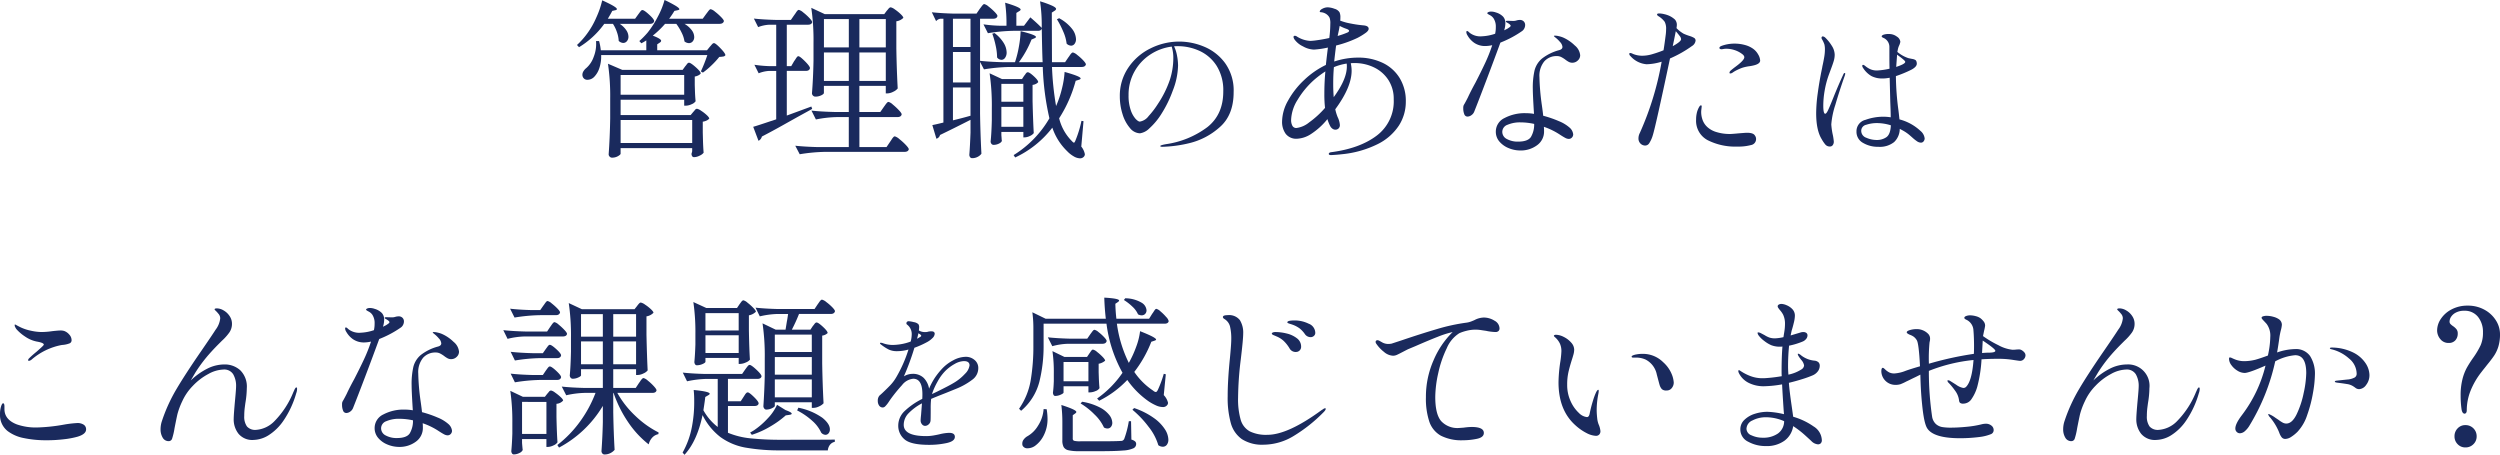 <svg xmlns="http://www.w3.org/2000/svg" width="674.73" height="122.734" viewBox="0 0 674.73 122.734">
  <path id="パス_142414" data-name="パス 142414" d="M-148.042-35.328q.184-.23.437-.575a4.707,4.707,0,0,1,.437-.529.53.53,0,0,1,.368-.184,2.906,2.906,0,0,1,1.15.667,14.7,14.7,0,0,1,1.633,1.449q.759.782.759,1.1-.184.736-1.2.736h-9.43a6.643,6.643,0,0,1,1.978,1.748,3.136,3.136,0,0,1,.644,1.794,1.72,1.72,0,0,1-.414,1.2,1.31,1.31,0,0,1-1.012.46,1.958,1.958,0,0,1-1.2-.46,7.826,7.826,0,0,0-.759-2.346,14.39,14.39,0,0,0-1.449-2.392h-3.036a24.734,24.734,0,0,1-3.312,3.174q2.254.874,2.254,1.38,0,.276-.368.506l-.69.46v1.61h13.432l.782-.966q.138-.138.483-.552t.621-.414q.414,0,1.748,1.38t1.334,1.886a.809.809,0,0,1-.552.345,9.836,9.836,0,0,1-1.1.115,22.074,22.074,0,0,1-2.07,2.254,20.643,20.643,0,0,1-2.346,1.978l-.552-.322a40.574,40.574,0,0,0,1.748-4.416h-28.658a9.9,9.9,0,0,1-.483,3.5,6.113,6.113,0,0,1-1.357,2.346,2.551,2.551,0,0,1-1.84.828,1.272,1.272,0,0,1-1.2-.644,1.457,1.457,0,0,1-.184-.736,1.789,1.789,0,0,1,.3-.943,3.329,3.329,0,0,1,.759-.851,7.13,7.13,0,0,0,2-3.036,9.346,9.346,0,0,0,.621-4.232h.828a14.894,14.894,0,0,1,.46,2.484h12.282V-28.2a12.478,12.478,0,0,1-1.334.782l-.552-.6a22.836,22.836,0,0,0,2.254-2.3,25.12,25.12,0,0,0,2.76-4.324,20.752,20.752,0,0,0,1.794-4.462,32.386,32.386,0,0,1,3.1,1.633q.9.575.9.851,0,.184-.46.276l-.874.184a23.262,23.262,0,0,1-1.426,2.116h9.062Zm-18.354.138q.138-.184.391-.529a4.61,4.61,0,0,1,.414-.506.484.484,0,0,1,.345-.161q.46,0,1.817,1.242t1.357,1.748q-.184.736-1.15.736h-8.142a6.351,6.351,0,0,1,1.771,1.725,3.208,3.208,0,0,1,.575,1.725,1.807,1.807,0,0,1-.414,1.219,1.284,1.284,0,0,1-1.012.483,1.908,1.908,0,0,1-1.2-.552,8.352,8.352,0,0,0-.483-2.369A9.732,9.732,0,0,0-173.2-32.66h-2.346a23.25,23.25,0,0,1-6.808,6.3l-.552-.6a20.281,20.281,0,0,0,2.714-3.036,21.857,21.857,0,0,0,2.507-4.393,23.7,23.7,0,0,0,1.587-4.623q3.956,1.794,3.956,2.346a.253.253,0,0,1-.184.253.985.985,0,0,1-.23.069l-.828.184q-.368.736-1.2,2.116h7.36Zm12.7,13.984a5.226,5.226,0,0,0,.437-.552q.3-.414.575-.414.46,0,1.817,1.2t1.357,1.7a1.648,1.648,0,0,1-.621.506,3.26,3.26,0,0,1-.989.322v2.3l.046,1.426q.046,1.61.184,2.944a2.309,2.309,0,0,1-1.081.805,3.823,3.823,0,0,1-1.587.391h-.414v-1.61h-17.158v4.14h18.906l.69-.828q.138-.138.437-.506a.8.8,0,0,1,.575-.368,2.9,2.9,0,0,1,1.1.529A10.514,10.514,0,0,1-147.9-8.05q.69.644.69.966a2.119,2.119,0,0,1-.69.506,3.567,3.567,0,0,1-1.058.322v2.9l.046,1.748q.046,2.024.184,3.726a2.659,2.659,0,0,1-1.058.782,3.435,3.435,0,0,1-1.518.414.564.564,0,0,1-.529-.276A1.255,1.255,0,0,1-152,2.392a5.363,5.363,0,0,0,.184-.69V.874h-19.32V2.392q0,.23-.69.644a3.161,3.161,0,0,1-1.656.414.835.835,0,0,1-.6-.276.883.883,0,0,1-.276-.644q.322-4.37.414-9.66v-5.336a60.18,60.18,0,0,0-.6-9.43l3.864,1.656h16.284Zm-.276,7.682V-18.86h-17.158v5.336Zm-17.158,6.808v6.21h19.32v-6.21Zm71.024-3.5q.138-.184.414-.575a4.708,4.708,0,0,1,.483-.6.581.581,0,0,1,.391-.207,2.856,2.856,0,0,1,1.15.713,17.08,17.08,0,0,1,1.633,1.518q.759.805.759,1.127-.138.736-1.15.736h-10.258V.6h7.314l.966-1.426q.138-.184.414-.621a3.847,3.847,0,0,1,.483-.644A.581.581,0,0,1-97.12-2.3a3.2,3.2,0,0,1,1.219.736A15.689,15.689,0,0,1-94.153.023q.8.851.8,1.173-.184.69-1.15.69h-21.39a46.611,46.611,0,0,0-6.9.644l-1.2-2.3q2.53.276,6.118.368h8.326V-7.5h-3.174a31.262,31.262,0,0,0-5.7.644l-1.2-2.392q2.53.276,6.118.368h3.956v-7.038h-6.716v1.886q0,.322-.736.667a3.64,3.64,0,0,1-1.564.345.883.883,0,0,1-.644-.276.883.883,0,0,1-.276-.644q.322-3.956.414-8.74v-4.876a60.178,60.178,0,0,0-.6-9.43l3.634,1.7h16.054l.69-.92q.138-.138.46-.529a.859.859,0,0,1,.6-.391,2.93,2.93,0,0,1,1.127.575,11.5,11.5,0,0,1,1.564,1.265q.713.69.713,1.012a3.3,3.3,0,0,1-1.886.92v7.314q.092,5.7.368,10.81a3.164,3.164,0,0,1-1.219.9,3.649,3.649,0,0,1-1.541.437h-.46v-2.024h-7.13v7.038h5.658Zm-24.2-12.374a6.437,6.437,0,0,0,.414-.6,4.488,4.488,0,0,1,.391-.552.46.46,0,0,1,.345-.184q.414,0,1.771,1.357t1.357,1.863q-.138.736-1.1.736h-5.152V-7.912l6.624-2.438.23.644-4.094,2.254L-127.5-5.221q-2.829,1.587-5.5,2.967a1.828,1.828,0,0,1-.345.69,1.472,1.472,0,0,1-.575.46l-1.426-3.772q1.012-.276,4.692-1.518.506-.138,1.518-.506V-19.964h-1.794a8.794,8.794,0,0,0-2.944.644l-1.15-2.3a32.834,32.834,0,0,0,4.048.368h1.84V-32.43h-1.84a9.639,9.639,0,0,0-3.036.644l-1.15-2.3q2.53.276,6.118.368h3.864l.92-1.334q.184-.23.437-.621a3.642,3.642,0,0,1,.437-.575.53.53,0,0,1,.368-.184,3,3,0,0,1,1.173.69,14.017,14.017,0,0,1,1.656,1.495q.759.805.759,1.127-.138.69-1.15.69h-5.7v11.178h1.2Zm14.766-3.726v-7.636h-6.716v7.636Zm9.982,0v-7.636h-7.13v7.636Zm-16.7,1.38v7.682h6.716v-7.682Zm9.568,0v7.682h7.13v-7.682Zm61.134,3.22q-.184.69-1.15.69h-8a79.06,79.06,0,0,0,1.1,10.534l.046-.092A27.225,27.225,0,0,0-52.017-15.2a24.178,24.178,0,0,0,.713-4.485q4.324,1.2,4.324,1.748,0,.23-.46.368l-.874.276a35.711,35.711,0,0,1-4.462,10.12,13.093,13.093,0,0,0,3.45,6.164q.368.414.552.414t.46-.736A29.425,29.425,0,0,0-46.75-6.486l.552.092L-46.8.46a4.58,4.58,0,0,1,.966,2.07.989.989,0,0,1-.184.552,1.356,1.356,0,0,1-1.15.552,3.541,3.541,0,0,1-1.7-.552A7.541,7.541,0,0,1-50.614,1.7a15.826,15.826,0,0,1-4-6.348A26.969,26.969,0,0,1-64.644,3.4l-.414-.644A28.325,28.325,0,0,0-55.4-7.176a71.417,71.417,0,0,1-1.794-13.846h-8.97a46.611,46.611,0,0,0-6.9.644L-74.12-22.4V-8.418q.092,5.7.368,10.81a2.868,2.868,0,0,1-.989.828,3.138,3.138,0,0,1-1.541.368.635.635,0,0,1-.529-.276,1.044,1.044,0,0,1-.207-.644q.184-2.208.322-5.98v-3.45Q-81.388-4.37-84.93-2.668A1.4,1.4,0,0,1-85.9-1.656L-87-5.336q1.15-.23,2.99-.69V-34.04h-.874a1.916,1.916,0,0,0-1.1.644l-1.15-2.392q2.53.276,6.118.368h5.934l.874-1.288q.184-.23.437-.575a4.705,4.705,0,0,1,.437-.529A.53.53,0,0,1-72.97-38a2.906,2.906,0,0,1,1.15.667,14.7,14.7,0,0,1,1.633,1.449q.759.782.759,1.1-.138.736-1.15.736H-74.12v11.362q2.484.276,5.98.368h3.45a28.412,28.412,0,0,0,1.058-4.232,28.36,28.36,0,0,0,.46-4.14q4.14,1.012,4.14,1.564,0,.184-.414.368l-.782.322a27.589,27.589,0,0,1-3.4,6.118h6.394q-.138-2.944-.23-9.108-.138.644-1.058.644H-65.1a46.611,46.611,0,0,0-6.9.644l-1.2-2.392a36.289,36.289,0,0,0,4.232.368h1.978a40.651,40.651,0,0,0-.368-6.21q4.186,1.242,4.186,1.84,0,.23-.414.46l-.736.46v3.45h2.07l1.7-2.254q1.932,1.656,3.082,2.852a45.248,45.248,0,0,0-.46-7.176,24.662,24.662,0,0,1,3.358,1.219q.966.483.966.805,0,.276-.368.506l-.782.506.046,13.386h3.542l.874-1.288a6.626,6.626,0,0,0,.391-.552,3.3,3.3,0,0,1,.437-.552.635.635,0,0,1,.414-.23,2.906,2.906,0,0,1,1.15.667,13.216,13.216,0,0,1,1.61,1.449Q-45.554-22.034-45.554-21.712Zm-4-5.06a1.781,1.781,0,0,1-1.2-.552,11.324,11.324,0,0,0-.92-3.266,23.837,23.837,0,0,0-1.7-3.312l.6-.276a10.928,10.928,0,0,1,3.45,2.829,4.792,4.792,0,0,1,1.1,2.783,2.024,2.024,0,0,1-.391,1.311A1.177,1.177,0,0,1-49.556-26.772Zm-31.878.368H-76.7V-34.04h-4.738Zm13.11,3.45a1.488,1.488,0,0,1-1.2-.644,15.283,15.283,0,0,0-.391-3.22,24.317,24.317,0,0,0-.9-3.174l.6-.184a9.717,9.717,0,0,1,2.484,2.691,5.088,5.088,0,0,1,.782,2.507,2.4,2.4,0,0,1-.414,1.472A1.194,1.194,0,0,1-68.324-22.954Zm-13.11,6.118H-76.7V-25.07h-4.738ZM-68.37-3.5v.874q.046.506.069.92a3.559,3.559,0,0,0,.069.6q-.092.414-.782.759A3.247,3.247,0,0,1-70.486,0a.7.7,0,0,1-.552-.276.975.975,0,0,1-.23-.644q.23-2.116.322-5.658V-9.89a60.179,60.179,0,0,0-.6-9.43l3.358,1.564H-62.8l.6-.92a2.8,2.8,0,0,0,.322-.414,1.884,1.884,0,0,1,.322-.391.488.488,0,0,1,.322-.115q.46,0,1.633,1.081t1.173,1.587a2.018,2.018,0,0,1-.6.46,2.3,2.3,0,0,1-.92.276v4.416q.138,5.566.322,8.6a2.553,2.553,0,0,1-1.058.782,3.39,3.39,0,0,1-1.426.368h-.322V-3.5Zm5.934-12.972H-68.37v4.83h5.934ZM-76.7-15.5h-4.738v8.878q2.668-.644,4.738-1.242Zm14.26,5.244H-68.37v5.382h5.934ZM-20.32-27.88a17.476,17.476,0,0,1,6.68,1.38,13.339,13.339,0,0,1,5.66,4.44,12.661,12.661,0,0,1,2.3,7.82Q-5.68-8-9.5-4.72A18.851,18.851,0,0,1-17.66-.46a34.069,34.069,0,0,1-7.26.98q-.56,0-.56-.2,0-.24,1.6-.52A24.327,24.327,0,0,0-12.76-4.8q4.28-3.4,4.28-9.6a12.372,12.372,0,0,0-1.82-6.98,10.823,10.823,0,0,0-4.62-4,14.078,14.078,0,0,0-5.84-1.26,8.926,8.926,0,0,0-1,.04,9.662,9.662,0,0,1,.8,2.52,14.541,14.541,0,0,1,.28,2.68,19.715,19.715,0,0,1-1.44,6.8,31.388,31.388,0,0,1-3.02,6.18,18.155,18.155,0,0,1-3.28,3.96,4.532,4.532,0,0,1-2.54,1.34,3.617,3.617,0,0,1-2.7-1.42,10.255,10.255,0,0,1-2-3.74,15.83,15.83,0,0,1-.74-4.84,13.448,13.448,0,0,1,2.28-7.7,15.272,15.272,0,0,1,6-5.22A17.374,17.374,0,0,1-20.32-27.88Zm-1.64,4.48a10.132,10.132,0,0,0-.44-3.12,13.588,13.588,0,0,0-5.78,2.14,13.015,13.015,0,0,0-4.26,4.58,12.81,12.81,0,0,0-1.6,6.4,11.855,11.855,0,0,0,.58,4,6.838,6.838,0,0,0,1.3,2.36q.72.76,1.16.76a3.707,3.707,0,0,0,2.38-1.5,23.153,23.153,0,0,0,2.54-3.34,27.7,27.7,0,0,0,3.18-6.42A19.152,19.152,0,0,0-21.96-23.4Zm49.87-.152a15.158,15.158,0,0,1,6.555,1.38A10.826,10.826,0,0,1,39.088-18.1a11.842,11.842,0,0,1,1.7,6.463,11.845,11.845,0,0,1-1.863,6.417A14.613,14.613,0,0,1,33.2-.207,27.665,27.665,0,0,1,23.494,2.53q-1.1.138-2.852.23Q20,2.76,20,2.438q0-.368.644-.46Q28.37.966,32.947-2.507a11.559,11.559,0,0,0,4.577-9.775,9.341,9.341,0,0,0-1.449-5.244,9.492,9.492,0,0,0-3.864-3.381A12,12,0,0,0,26.9-22.08a8.114,8.114,0,0,0-.966.046,9.53,9.53,0,0,1,.23,2.024q0,4.416-4.416,10.4A12.817,12.817,0,0,0,22.39-7.5a5.9,5.9,0,0,1,.6,2.116,1.215,1.215,0,0,1-.368.966,1.225,1.225,0,0,1-.828.322,1.357,1.357,0,0,1-.782-.253,1.934,1.934,0,0,1-.6-.667,10.21,10.21,0,0,1-.782-1.932,18.992,18.992,0,0,1-4.508,4.071,7.468,7.468,0,0,1-3.68,1.219A3.584,3.584,0,0,1,8.383-2.967a5.463,5.463,0,0,1-.989-3.381A11.783,11.783,0,0,1,9-11.937a22.366,22.366,0,0,1,4.324-5.543,22.867,22.867,0,0,1,5.888-4.094q.322-2.944.552-4.692A23.438,23.438,0,0,1,16-25.714a6.393,6.393,0,0,1-2.967-.874A5.966,5.966,0,0,1,10.8-28.382a1.738,1.738,0,0,1-.322-.69.325.325,0,0,1,.368-.368.888.888,0,0,1,.46.138A7.424,7.424,0,0,0,15.03-28.06a18.537,18.537,0,0,0,1.955-.207q1.495-.207,3.151-.575a31.383,31.383,0,0,0,.276-3.818,4.377,4.377,0,0,0-.184-1.61,2.565,2.565,0,0,0-.874-1.012,2.852,2.852,0,0,0-1.058-.46,4.576,4.576,0,0,0-.483-.069q-.253-.023-.253-.115,0-.46.736-.828a3.1,3.1,0,0,1,1.38-.368,5.627,5.627,0,0,1,1.863.391,2.318,2.318,0,0,1,1.357.943,3.3,3.3,0,0,1,.23,1.472,5.063,5.063,0,0,1-.046.782,14.919,14.919,0,0,0,2.829.782,31.875,31.875,0,0,0,3.519.506q1.334.138,1.334.92,0,.46-.69,1.012a16.836,16.836,0,0,1-2.3,1.426,30.072,30.072,0,0,1-5.8,2.07q-.368,2.852-.506,4.324A20.243,20.243,0,0,1,27.91-23.552Zm-5.52-5.842a22.026,22.026,0,0,0,2.622-.92.929.929,0,0,0,.3-.184.379.379,0,0,0,.161-.276q0-.322-.874-.6a11.618,11.618,0,0,1-1.656-.736L22.758-31.1Zm2.484,8.234a4.545,4.545,0,0,0-.046-.782,14.779,14.779,0,0,0-3.45.966q-.184,2.07-.184,4.6,0,1.84.138,3.5l.552-.782Q24.874-17.986,24.874-21.16ZM11.258-4.554a6.746,6.746,0,0,0,3.45-1.518,24.866,24.866,0,0,0,4.278-3.91,31.709,31.709,0,0,1-.184-3.726q0-3.174.276-6.118a28.4,28.4,0,0,0-2.9,2.162A22.889,22.889,0,0,0,11.6-12.19,10.874,10.874,0,0,0,9.832-6.762a3.218,3.218,0,0,0,.345,1.61A1.16,1.16,0,0,0,11.258-4.554ZM72.116-30.682a27.826,27.826,0,0,1-5.8,3.082q-1.7,4.646-3.749,10.051T59.236-8.924a2.088,2.088,0,0,1-.759.92,1.815,1.815,0,0,1-1.035.368.917.917,0,0,1-.874-.644,4.1,4.1,0,0,1-.276-1.61,2.279,2.279,0,0,1,.069-.69,3.53,3.53,0,0,1,.3-.552q.506-.92.874-1.656.828-1.794,2.024-3.956,1.61-3.128,2.691-5.451a42.389,42.389,0,0,0,1.863-4.715,8.548,8.548,0,0,1-1.748.23,5.177,5.177,0,0,1-3.128-.874,6.031,6.031,0,0,1-1.794-1.978,1.755,1.755,0,0,1-.322-.92q0-.276.23-.276.184,0,.644.46a4.7,4.7,0,0,0,3.312.966,12.66,12.66,0,0,0,3.588-.69,7.874,7.874,0,0,0,.184-1.794,4.09,4.09,0,0,0-.6-2.346,2.7,2.7,0,0,0-1.035-.9q-.667-.345-.667-.483,0-.184.3-.322a1.69,1.69,0,0,1,.713-.138,3.808,3.808,0,0,1,1.288.23,4.432,4.432,0,0,1,1.978,1.15,2.573,2.573,0,0,1,.6,1.748,6.37,6.37,0,0,1-.322,1.932l.828-.414q.368-.23.644-.437t.276-.391q0-.184-.414-.506a4.25,4.25,0,0,0-.529-.322q-.345-.184-.345-.322,0-.184.414-.184l1.656.046a3.041,3.041,0,0,0,.805-.138,3.279,3.279,0,0,1,.9-.138,1.4,1.4,0,0,1,1.035.391,1.34,1.34,0,0,1,.391.989,2.041,2.041,0,0,1-.23.92A1.874,1.874,0,0,1,72.116-30.682Zm9.43,6.716a4.384,4.384,0,0,0-3.381,1.426,6.131,6.131,0,0,0-1.311,4.278,61.687,61.687,0,0,0,.644,7.5q.276,1.932.368,2.9a29.466,29.466,0,0,1,4.209,1.449A10.076,10.076,0,0,1,84.95-4.692a2.8,2.8,0,0,1,1.012,1.84,1.234,1.234,0,0,1-.345.874,1.12,1.12,0,0,1-.851.368,2.086,2.086,0,0,1-.943-.276q-.529-.276-1.449-.874A18.792,18.792,0,0,0,78.05-4.876a10.263,10.263,0,0,1,.046,1.15A4.51,4.51,0,0,1,76.187.115a7.367,7.367,0,0,1-4.485,1.4A8.247,8.247,0,0,1,68.6.9a6.449,6.449,0,0,1-2.53-1.771,4.029,4.029,0,0,1-.989-2.714,4.036,4.036,0,0,1,2.346-3.657,11.637,11.637,0,0,1,5.75-1.311,13.409,13.409,0,0,1,2.208.184q-.322-5.06-.322-6.762a20.584,20.584,0,0,1,.483-5.014,6.163,6.163,0,0,1,2-3.151,13.07,13.07,0,0,1,4.646-2.277q.874-.23.874-.874a2.254,2.254,0,0,0-.667-1.334,8.112,8.112,0,0,0-1.357-1.288q-.276-.23-.276-.322t.322-.092a5.054,5.054,0,0,1,1.058.161,6.441,6.441,0,0,1,1.2.391,10.7,10.7,0,0,1,3.036,2.093A3.874,3.874,0,0,1,87.848-24.2,1.881,1.881,0,0,1,87.2-22.77a2.1,2.1,0,0,1-1.472.6,2.028,2.028,0,0,1-.92-.207,6.6,6.6,0,0,1-1.012-.667,7.73,7.73,0,0,0-1.127-.69A2.6,2.6,0,0,0,81.546-23.966ZM71.058-.874q2.668,0,3.5-1.265a6.644,6.644,0,0,0,.874-3.519,17.576,17.576,0,0,0-3.68-.414,8.475,8.475,0,0,0-3.5.644,2.043,2.043,0,0,0-1.426,1.886,2.157,2.157,0,0,0,1.265,1.978A6.1,6.1,0,0,0,71.058-.874Zm46.46-28.474a5.428,5.428,0,0,1,1.127.506.82.82,0,0,1,.345.736,1.964,1.964,0,0,1-.966,1.426,31.134,31.134,0,0,1-5.934,3.358q-3.91,18.446-4.646,20.746a8.192,8.192,0,0,1-.966,2.139,1.312,1.312,0,0,1-1.058.621,1.8,1.8,0,0,1-1.288-.529,1.912,1.912,0,0,1-.552-1.449,3.181,3.181,0,0,1,.368-1.426,80.739,80.739,0,0,0,5.888-19.228,15.062,15.062,0,0,1-4.048.69,6.443,6.443,0,0,1-4.37-2.208.881.881,0,0,1-.322-.552.244.244,0,0,1,.276-.276,1.765,1.765,0,0,1,.69.23,6.542,6.542,0,0,0,2.576.506,9.726,9.726,0,0,0,2.806-.46,30.4,30.4,0,0,0,2.9-1.012q.276-1.656.6-4.232a11.5,11.5,0,0,0,.092-1.426,4.009,4.009,0,0,0-.391-2.047,6.04,6.04,0,0,0-1.679-1.5q-.368-.23-.368-.46,0-.276.6-.276a6.156,6.156,0,0,1,1.311.184,7.171,7.171,0,0,1,1.4.46,5.886,5.886,0,0,1,1.518,1.012,2.131,2.131,0,0,1,.506,1.564,5.645,5.645,0,0,1-.092.736,8.84,8.84,0,0,0,1.932,1.518A14.513,14.513,0,0,0,117.518-29.348Zm-4.692,2.714q2.254-1.242,2.254-1.886a1.437,1.437,0,0,0-.345-.828q-.345-.46-1.081-1.334l-.46,2.3Zm21.62.644a4.7,4.7,0,0,1,1.449,1.61,3.555,3.555,0,0,1,.529,1.61q0,.92-1.794,1.334a11.775,11.775,0,0,1-1.288.23,11.931,11.931,0,0,0-1.656.368,11.743,11.743,0,0,0-1.518.644,7.762,7.762,0,0,0-1.242.736,1.164,1.164,0,0,1-.552.184q-.23,0-.23-.184a.824.824,0,0,1,.23-.506q.23-.23,1.242-1.012,2.53-1.84,2.53-2.668,0-.46-.644-.92a6.85,6.85,0,0,0-2.116-1.058,7.151,7.151,0,0,0-1.978-.322,5.117,5.117,0,0,0-.92.069q-.368.069-.414.069-.644,0-.644-.368,0-.322.6-.552a10.08,10.08,0,0,1,3.45-.6,10.432,10.432,0,0,1,2.829.368A6.759,6.759,0,0,1,134.446-25.99ZM132.882-3.266q1.7,0,2.116.736a1.528,1.528,0,0,1,.322.966,1.626,1.626,0,0,1-1.357,1.61,13.173,13.173,0,0,1-3.7.414,16.465,16.465,0,0,1-8-1.725,5.9,5.9,0,0,1-3.128-5.589,7.537,7.537,0,0,1,.161-1.61,4.925,4.925,0,0,1,.3-1.012A5.211,5.211,0,0,1,120-10.3q.23-.368.46-.368.184,0,.184.322l-.092.828a5.25,5.25,0,0,0-.046.736,6.447,6.447,0,0,0,.368,2.024,4.791,4.791,0,0,0,1.38,2.024,6.251,6.251,0,0,0,2.415,1.288,12.045,12.045,0,0,0,3.657.506q.506,0,2.438-.184.644-.046,1.2-.092T132.882-3.266ZM179.7-3.76a3.085,3.085,0,0,1,1.12,2,1.272,1.272,0,0,1-.28.8.872.872,0,0,1-.72.36,1.933,1.933,0,0,1-1.08-.38,10.755,10.755,0,0,1-1.12-.88q-.56-.5-.84-.74a10.844,10.844,0,0,0-1.64-1.16q-.56-.32-1.04-.56a4.956,4.956,0,0,1-1.52,3.56A6.174,6.174,0,0,1,168.3.52a7.831,7.831,0,0,1-4.12-1.06,3.373,3.373,0,0,1-1.76-3.06,3.161,3.161,0,0,1,2.44-3.16,14.259,14.259,0,0,1,4.64-.84,13.216,13.216,0,0,1,2.16.16q0-1.04-.04-2.12t-.08-2.08l-.16-6.48q-.36.08-1.08.16a6.9,6.9,0,0,1-.88.04,6.191,6.191,0,0,1-2.98-.66,6.588,6.588,0,0,1-2.26-2.22.914.914,0,0,1-.2-.52q0-.28.24-.28a.824.824,0,0,1,.38.18,2.893,2.893,0,0,1,.34.26,6.2,6.2,0,0,0,1.26.76,4.41,4.41,0,0,0,1.82.32,18.239,18.239,0,0,0,3.32-.48q-.04-1.36-.04-3.8V-26.4a2.64,2.64,0,0,0-1.72-2.52q-.36-.2-.36-.36,0-.24.46-.44a4.216,4.216,0,0,1,1.54-.2,3.431,3.431,0,0,1,2.1.7,1.888,1.888,0,0,1,.94,1.42,6.33,6.33,0,0,1-.24.8,4.881,4.881,0,0,0-.4,1.08q-.16.76-.16.84a9,9,0,0,0,3,1.68q.36.08.98.2a2.55,2.55,0,0,1,.86.28.777.777,0,0,1,.32.48,1.635,1.635,0,0,1,.08.52q0,.88-1.56,1.68a31.9,31.9,0,0,1-4.08,1.68v.24a73.419,73.419,0,0,0,.68,8.96q.08.6.28,2.48A13.164,13.164,0,0,1,179.7-3.76ZM159.26-19.4q.12,0,.12.2a1.9,1.9,0,0,1-.12.52q-1.48,4.2-2.56,7.92a22.26,22.26,0,0,0-1.08,5.24,19.387,19.387,0,0,0,.36,2.6,14.343,14.343,0,0,1,.32,2.04,1.541,1.541,0,0,1-.28.94.894.894,0,0,1-.76.38,1.547,1.547,0,0,1-1.2-.48,9.026,9.026,0,0,1-1.04-1.52q-1.48-2.4-1.48-7a41.046,41.046,0,0,1,.42-5.36q.42-3.12,1.06-6.24.16-.72.2-1.04.28-1.24.48-2.42a12.371,12.371,0,0,0,.2-2.02,5.723,5.723,0,0,0-.14-1.48,7.444,7.444,0,0,0-.66-1.4.921.921,0,0,1-.12-.36.424.424,0,0,1,.1-.28.323.323,0,0,1,.26-.12,1.283,1.283,0,0,1,.68.36,11.063,11.063,0,0,1,1.74,2.18,4.612,4.612,0,0,1,.78,2.42,5.929,5.929,0,0,1-.26,1.68q-.26.88-.82,2.36l-.56,1.52a25,25,0,0,0-1.08,4.18,24.086,24.086,0,0,0-.36,3.98q0,2.2.52,2.2.32,0,.78-.98t1.34-3.18q1.32-3.32,2.76-6.44Q159.02-19.4,159.26-19.4Zm13.88-1.64q2.44-.8,2.44-1.36,0-.2-.54-.66t-.98-.78q-.44-.32-.68-.52ZM167.86-1.32a4.471,4.471,0,0,0,2.64-.76q1.08-.76,1.2-3.2a12.717,12.717,0,0,0-3.72-.6,9,9,0,0,0-2.94.46A1.673,1.673,0,0,0,163.7-3.8a1.98,1.98,0,0,0,1.38,1.88A6.918,6.918,0,0,0,167.86-1.32ZM-330.81,58.288q-.23,0-.23-.184a.766.766,0,0,1,.276-.506q.782-.782,2.024-1.794.736-.644,1.334-1.2t.6-.69q0-.506-1.886-.828a8.478,8.478,0,0,1-3.174-1.357,11.631,11.631,0,0,1-2.3-1.955,3.105,3.105,0,0,1-.345-.552,1.283,1.283,0,0,1-.161-.552q0-.184.092-.184l.184.046q.138.092.437.253t.851.437a12.089,12.089,0,0,0,2.76.92,13.749,13.749,0,0,0,2.944.368,20.433,20.433,0,0,0,2.852-.23q1.656-.184,2.3-.184a3.058,3.058,0,0,1,.966.138,3.206,3.206,0,0,1,1.334.943,2.26,2.26,0,0,1,.644,1.541.9.9,0,0,1-.483.828,6.687,6.687,0,0,1-2.139.46,17.3,17.3,0,0,0-8.188,3.956A1.441,1.441,0,0,1-330.81,58.288Zm4.692,21.436a29.229,29.229,0,0,1-6-.575,10.633,10.633,0,0,1-4.393-1.863,5.465,5.465,0,0,1-2.116-4.554,6.81,6.81,0,0,1,.276-2.116q.276-.874.552-.874.368,0,.368.874v.69q0,2.852,3.358,4.14a15.547,15.547,0,0,0,5.428.828,47.57,47.57,0,0,0,7.314-.782,31.089,31.089,0,0,1,3.5-.414,3.025,3.025,0,0,1,1.817.46,1.466,1.466,0,0,1,.621,1.242q0,1.288-2.3,1.978a22.673,22.673,0,0,1-3.657.69A39.572,39.572,0,0,1-326.118,79.724Zm67.482-14.26q.184,0,.184.368a3.311,3.311,0,0,1-.23,1.2,25.352,25.352,0,0,1-3.4,7.337,13.83,13.83,0,0,1-4.14,4.048,8.063,8.063,0,0,1-4,1.219,4.82,4.82,0,0,1-4.025-1.656,6.248,6.248,0,0,1-1.311-4q0-1.15.414-5.612.23-2.438.23-3.174A6.18,6.18,0,0,0-275.7,61.9a2.839,2.839,0,0,0-2.622-1.265,8.95,8.95,0,0,0-4.071,1.2,16.293,16.293,0,0,0-4.209,3.22,14.4,14.4,0,0,0-2.829,4.117,20.012,20.012,0,0,0-1.311,3.5q-.276,1.219-.782,3.795a17.851,17.851,0,0,1-.644,2.783.954.954,0,0,1-.92.713,1.812,1.812,0,0,1-1.633-.943,4.293,4.293,0,0,1-.575-2.277,6.946,6.946,0,0,1,.368-2.208,43.811,43.811,0,0,1,3.887-8.556q2.415-4.094,6.693-10.3,2.944-4.278,3.91-5.8a6.1,6.1,0,0,0,1.242-3.036,1.846,1.846,0,0,0-.506-1.288,7.056,7.056,0,0,0-.69-.759q-.322-.3-.322-.391,0-.276.644-.276a3.657,3.657,0,0,1,1.794.552,4.754,4.754,0,0,1,1.61,1.518,3.664,3.664,0,0,1,.644,2.07,4.075,4.075,0,0,1-.713,2.369,13.951,13.951,0,0,1-2,2.231l-.782.782q-2.07,2.07-3.565,3.887a38.466,38.466,0,0,0-2.829,3.933l-1.242,2.116a18.32,18.32,0,0,1,4.393-3.151,10.271,10.271,0,0,1,4.669-1.173,6.194,6.194,0,0,1,4.324,1.587,6.173,6.173,0,0,1,1.748,4.807,25.382,25.382,0,0,1-.368,3.91q-.046.276-.184,1.357a17.606,17.606,0,0,0-.138,2.231A4.536,4.536,0,0,0-271.976,76a2.944,2.944,0,0,0,2.438.92,7.662,7.662,0,0,0,5.014-2.392,23.922,23.922,0,0,0,5.06-7.774q.092-.184.253-.552a2.878,2.878,0,0,1,.3-.552A.371.371,0,0,1-258.636,65.464Zm28.152-16.146a27.826,27.826,0,0,1-5.8,3.082q-1.7,4.646-3.749,10.051t-3.335,8.625a2.088,2.088,0,0,1-.759.92,1.815,1.815,0,0,1-1.035.368.917.917,0,0,1-.874-.644,4.1,4.1,0,0,1-.276-1.61,2.279,2.279,0,0,1,.069-.69,3.53,3.53,0,0,1,.3-.552q.506-.92.874-1.656.828-1.794,2.024-3.956,1.61-3.128,2.691-5.451a42.39,42.39,0,0,0,1.863-4.715,8.548,8.548,0,0,1-1.748.23,5.176,5.176,0,0,1-3.128-.874,6.031,6.031,0,0,1-1.794-1.978,1.754,1.754,0,0,1-.322-.92q0-.276.23-.276.184,0,.644.46a4.7,4.7,0,0,0,3.312.966,12.66,12.66,0,0,0,3.588-.69,7.874,7.874,0,0,0,.184-1.794,4.09,4.09,0,0,0-.6-2.346,2.7,2.7,0,0,0-1.035-.9q-.667-.345-.667-.483,0-.184.3-.322a1.69,1.69,0,0,1,.713-.138,3.808,3.808,0,0,1,1.288.23,4.432,4.432,0,0,1,1.978,1.15,2.573,2.573,0,0,1,.6,1.748,6.37,6.37,0,0,1-.322,1.932l.828-.414q.368-.23.644-.437t.276-.391q0-.184-.414-.506a4.25,4.25,0,0,0-.529-.322q-.345-.184-.345-.322,0-.184.414-.184l1.656.046a3.041,3.041,0,0,0,.805-.138,3.279,3.279,0,0,1,.9-.138,1.4,1.4,0,0,1,1.035.391,1.34,1.34,0,0,1,.391.989,2.041,2.041,0,0,1-.23.92A1.874,1.874,0,0,1-230.484,49.318Zm9.43,6.716a4.384,4.384,0,0,0-3.381,1.426,6.131,6.131,0,0,0-1.311,4.278,61.686,61.686,0,0,0,.644,7.5q.276,1.932.368,2.9a29.467,29.467,0,0,1,4.209,1.449,10.076,10.076,0,0,1,2.875,1.725,2.8,2.8,0,0,1,1.012,1.84,1.235,1.235,0,0,1-.345.874,1.12,1.12,0,0,1-.851.368,2.086,2.086,0,0,1-.943-.276q-.529-.276-1.449-.874a18.792,18.792,0,0,0-4.324-2.116,10.263,10.263,0,0,1,.046,1.15,4.51,4.51,0,0,1-1.909,3.841,7.367,7.367,0,0,1-4.485,1.4A8.247,8.247,0,0,1-234,80.9a6.449,6.449,0,0,1-2.53-1.771,4.029,4.029,0,0,1-.989-2.714,4.036,4.036,0,0,1,2.346-3.657,11.637,11.637,0,0,1,5.75-1.311,13.409,13.409,0,0,1,2.208.184q-.322-5.06-.322-6.762a20.584,20.584,0,0,1,.483-5.014,6.163,6.163,0,0,1,2-3.151,13.07,13.07,0,0,1,4.646-2.277q.874-.23.874-.874a2.254,2.254,0,0,0-.667-1.334,8.113,8.113,0,0,0-1.357-1.288q-.276-.23-.276-.322t.322-.092a5.054,5.054,0,0,1,1.058.161,6.441,6.441,0,0,1,1.2.391,10.7,10.7,0,0,1,3.036,2.093,3.874,3.874,0,0,1,1.472,2.645,1.881,1.881,0,0,1-.644,1.426,2.1,2.1,0,0,1-1.472.6,2.028,2.028,0,0,1-.92-.207,6.6,6.6,0,0,1-1.012-.667,7.729,7.729,0,0,0-1.127-.69A2.6,2.6,0,0,0-221.054,56.034Zm-10.488,23.092q2.668,0,3.5-1.265a6.644,6.644,0,0,0,.874-3.519,17.577,17.577,0,0,0-3.68-.414,8.475,8.475,0,0,0-3.5.644,2.043,2.043,0,0,0-1.426,1.886,2.157,2.157,0,0,0,1.265,1.978A6.1,6.1,0,0,0-231.542,79.126Zm39.56-35.742q.184-.23.368-.506a4.418,4.418,0,0,1,.391-.506.563.563,0,0,1,.391-.23,2.69,2.69,0,0,1,1.1.644,14.746,14.746,0,0,1,1.541,1.38q.713.736.713,1.058-.184.736-1.15.736h-4.232a46.611,46.611,0,0,0-6.9.644l-1.2-2.392q2.3.276,5.52.368h2.622Zm25.806,20.884a6.624,6.624,0,0,0,.391-.552,3.3,3.3,0,0,1,.437-.552.635.635,0,0,1,.414-.23,2.879,2.879,0,0,1,1.15.69,13.569,13.569,0,0,1,1.61,1.5q.736.8.736,1.127-.138.69-1.15.69h-9.43a25.593,25.593,0,0,0,4.922,6.256,25.8,25.8,0,0,0,6.21,4.416l-.046.46a3.1,3.1,0,0,0-1.61.874,4.119,4.119,0,0,0-1.012,1.886,26.024,26.024,0,0,1-5.474-5.888,32.585,32.585,0,0,1-4-8h-.092v5.2q.092,5.382.368,10.166a3.546,3.546,0,0,1-1.081.851,3.439,3.439,0,0,1-1.679.391.7.7,0,0,1-.552-.276.975.975,0,0,1-.23-.644q.276-3.864.368-7.82v-4.37A30.371,30.371,0,0,1-187.75,81.7l-.46-.69a30.9,30.9,0,0,0,6.1-6.3,32.943,32.943,0,0,0,4.209-7.774h-2.852a24.86,24.86,0,0,0-5.06.644l-1.2-2.346q2.53.276,6.118.368h4.968v-5.06h-5.888V62.2q0,.23-.736.575a3.539,3.539,0,0,1-1.518.345.7.7,0,0,1-.552-.276.975.975,0,0,1-.23-.644q.23-2.392.322-6.394v-3.68a60.178,60.178,0,0,0-.6-9.43l3.542,1.656h14.214l.69-.874q.092-.138.3-.391a3.15,3.15,0,0,1,.368-.391.521.521,0,0,1,.345-.138,2.983,2.983,0,0,1,1.127.552,11.22,11.22,0,0,1,1.564,1.219q.713.667.713.989a3.341,3.341,0,0,1-1.886.966V51.25q.138,6.21.322,9.614a2.836,2.836,0,0,1-1.15.828,3.656,3.656,0,0,1-1.518.414h-.46V60.542h-6.164V65.6h6.072Zm-9.752-12.512V45.684h-5.888v6.072Zm8.97,0V45.684h-6.164v6.072Zm-30.084-.046a20.749,20.749,0,0,0-4.6.644l-1.15-2.346q2.53.276,6.118.368h5.7l.828-1.242q.138-.184.391-.552a4.057,4.057,0,0,1,.437-.552.53.53,0,0,1,.368-.184,2.665,2.665,0,0,1,1.1.667,15.152,15.152,0,0,1,1.541,1.426q.713.759.713,1.081-.138.69-1.15.69Zm15.226,1.334v6.164h5.888V53.044Zm8.694,0v6.164h6.164V53.044Zm-18.216,2.07q.138-.184.368-.506a3.981,3.981,0,0,1,.391-.483.484.484,0,0,1,.345-.161q.46,0,1.748,1.173t1.288,1.679q-.138.736-1.1.736h-4.462a46.611,46.611,0,0,0-6.9.644l-1.15-2.346q2.438.276,5.888.368h2.806Zm0,5.842q.138-.184.368-.506a3.981,3.981,0,0,1,.391-.483.483.483,0,0,1,.345-.161q.46,0,1.748,1.2t1.288,1.7q-.138.736-1.1.736h-4.462a46.611,46.611,0,0,0-6.9.644l-1.15-2.346q2.438.276,5.888.368h2.806Zm-6.394,19.5q.138,1.7.184,1.886a1.675,1.675,0,0,1-.874.805,3.286,3.286,0,0,1-1.564.391.541.541,0,0,1-.46-.276,1.134,1.134,0,0,1-.184-.644q.184-1.886.276-4.692V75.078a57.162,57.162,0,0,0-.552-8.694l3.4,1.61h5.934l.644-.828q.138-.138.437-.506a.8.8,0,0,1,.575-.368,2.712,2.712,0,0,1,1.081.552,12.774,12.774,0,0,1,1.495,1.2q.69.644.69.966a2.563,2.563,0,0,1-1.794.874v3.542q.092,4.37.276,6.854a2.425,2.425,0,0,1-1.081.828,3.577,3.577,0,0,1-1.541.414h-.368V79.4h-6.578Zm0-11.086v8.648h6.578V69.374Zm78.476-20.47a5.225,5.225,0,0,0,.437-.552q.3-.414.575-.414.46,0,1.725,1.173t1.265,1.679a2.529,2.529,0,0,1-1.472.69v7.452q.092,5.7.368,10.81a3.342,3.342,0,0,1-1.173.828,3.577,3.577,0,0,1-1.541.414h-.46V69.466h-9.982v.966q0,.276-.759.644a3.594,3.594,0,0,1-1.587.368.645.645,0,0,1-.506-.3,1.006,1.006,0,0,1-.23-.621q.276-4.14.368-8.28V57.6a60.179,60.179,0,0,0-.6-9.43l3.542,1.7h2.668l.368-2.254q.092-.368.322-1.978h-2.76a23.169,23.169,0,0,0-4.876.644l-1.15-2.346q2.53.276,6.118.368h9.8l.828-1.242q.138-.184.391-.552a4.058,4.058,0,0,1,.437-.552.53.53,0,0,1,.368-.184,2.938,2.938,0,0,1,1.15.644,12.878,12.878,0,0,1,1.61,1.4q.736.759.736,1.081-.184.736-1.15.736h-8.556a44.414,44.414,0,0,1-1.932,4.232h5.014Zm-19.78-5.888q.138-.184.46-.621t.6-.437a2.69,2.69,0,0,1,1.1.644,14.747,14.747,0,0,1,1.541,1.38q.713.736.713,1.058a3.516,3.516,0,0,1-1.886.966V50.1q.092,5.014.276,7.866a2.535,2.535,0,0,1-1.1.759,3.9,3.9,0,0,1-1.564.391h-.368v-1.61h-8.97v1.012q0,.276-.759.621a3.793,3.793,0,0,1-1.587.345.541.541,0,0,1-.46-.276,1.134,1.134,0,0,1-.184-.644q.184-1.886.276-4.692V51.066a56.23,56.23,0,0,0-.552-8.648l3.5,1.61h8.28Zm-.23,7.084V45.408h-8.97V50.1Zm19.734,5.8V51.2h-9.982V55.9Zm-28.7-4.508v4.784h8.97V51.388Zm18.722,10.626h9.982V57.276h-9.982Zm-8.418,5.98q.092-.138.322-.506a2.432,2.432,0,0,1,.414-.529.562.562,0,0,1,.368-.161q.414,0,1.679,1.242t1.265,1.748q-.138.69-1.15.69h-7.13V77.7a21.407,21.407,0,0,0,6.026,1.5,78.541,78.541,0,0,0,8.6.391q10.718,0,14.214-.046v.6a2.208,2.208,0,0,0-1.311.805,2.869,2.869,0,0,0-.575,1.5h-12.466a52.63,52.63,0,0,1-9.821-.759,16.4,16.4,0,0,1-6.693-2.829,16.993,16.993,0,0,1-4.83-5.934q-1.472,7.038-4.876,10.718l-.506-.6A22.793,22.793,0,0,0-151.87,76a35.027,35.027,0,0,0,.6-6.9,27.109,27.109,0,0,0-.138-2.944q4.324.414,4.324,1.012,0,.184-.414.414l-.782.46q-.092.92-.506,3.588a14.731,14.731,0,0,0,3.864,4.508V63.164h-2.944a27.512,27.512,0,0,0-5.336.644l-1.15-2.346q2.53.276,6.118.368h9.89l.828-1.2q.138-.184.391-.529a4.707,4.707,0,0,1,.437-.529.53.53,0,0,1,.368-.184q.46,0,1.84,1.288t1.38,1.794q-.138.69-1.15.69h-7.912V69.19h3.45Zm8.418-4.692v4.83h9.982V63.3Zm2.9,8.28q1.656.6,1.656.966,0,.23-.644.322l-.966.138a25.386,25.386,0,0,1-4.117,2.967,23.246,23.246,0,0,1-5.037,2.277l-.46-.6,1.012-.6a21.047,21.047,0,0,0,3.726-3.22,13,13,0,0,0,2.53-3.68Zm3.45-.644a16.892,16.892,0,0,1,6.509,2.737q2,1.633,2,3.1A1.6,1.6,0,0,1-115,77.838a1.066,1.066,0,0,1-.851.414,1.58,1.58,0,0,1-1.15-.6,9.471,9.471,0,0,0-2.3-3.082,18.9,18.9,0,0,0-4.186-2.9ZM-77.96,57.2a3.576,3.576,0,0,1,2.34.84,2.755,2.755,0,0,1,1.02,2.24,3.808,3.808,0,0,1-1.56,3.06,18.477,18.477,0,0,1-4.24,2.42l-2.96,1.2q-2.96,1.16-3.96,1.6a20.69,20.69,0,0,0-.12,2.64q0,2.84-.04,3.2a1.471,1.471,0,0,1-.5,1.02,1.435,1.435,0,0,1-.98.42,1.063,1.063,0,0,1-.84-.44,1.536,1.536,0,0,1-.36-1q0-.44.12-1.56l.24-3.08a14.411,14.411,0,0,0-3.62,2.68,4.479,4.479,0,0,0-1.3,3.12q0,3.04,6.08,3.04a11.425,11.425,0,0,0,1.88-.16q.96-.16,1.8-.36a12.164,12.164,0,0,1,2.48-.36q1.56,0,1.56,1.08,0,1.2-2.24,1.68a22.283,22.283,0,0,1-4.68.48q-5,0-6.68-1.5A4.724,4.724,0,0,1-96.2,75.8a5.407,5.407,0,0,1,1.7-3.94,19.415,19.415,0,0,1,4.78-3.3q.04-.44.04-1.24,0-4.2-2.48-4.2a4.339,4.339,0,0,0-3.02,1.72,42.053,42.053,0,0,0-3.06,3.76q-.12.16-.56.82a6.994,6.994,0,0,1-.84,1.06,1.093,1.093,0,0,1-.68.4,1.187,1.187,0,0,1-1.04-.52,2.124,2.124,0,0,1-.36-1.24,2.068,2.068,0,0,1,.44-1.44l.72-.64q1.28-1.2,2.2-2.16a11.526,11.526,0,0,0,1.64-2.2,35.825,35.825,0,0,0,3.28-7.44,11.309,11.309,0,0,1-3.08.44,5.162,5.162,0,0,1-2.24-.44,12.6,12.6,0,0,1-2.2-1.44.322.322,0,0,1-.16-.24q0-.16.2-.16a2.329,2.329,0,0,1,.56.12,7.682,7.682,0,0,0,2.72.48,15.318,15.318,0,0,0,2-.18,13.7,13.7,0,0,0,2.8-.74,8.227,8.227,0,0,0,.28-1.96,3.184,3.184,0,0,0-1.24-2.6.434.434,0,0,1-.2-.32.571.571,0,0,1,.64-.6,7.188,7.188,0,0,1,1.36.24,2.313,2.313,0,0,1,1.24.56,1.421,1.421,0,0,1,.2.88,6.5,6.5,0,0,1-.08.8,2.988,2.988,0,0,0,1.72.44,2.24,2.24,0,0,0,.84-.12,4.07,4.07,0,0,1,.8-.08q.92,0,.92.68a1.788,1.788,0,0,1-.62,1.16,5.957,5.957,0,0,1-1.54,1.12,24.011,24.011,0,0,1-3.32,1.48,67.04,67.04,0,0,1-2.84,7.72,4.491,4.491,0,0,1,2.28-.68,4.181,4.181,0,0,1,3.06,1.08,5.43,5.43,0,0,1,1.46,2.92,18.284,18.284,0,0,1,1.56-2.94,19.8,19.8,0,0,1,2.04-2.54,10.983,10.983,0,0,1,2.96-2.2A7.263,7.263,0,0,1-77.96,57.2Zm-12.8-6.36q0,.12-.36,1.48a2.674,2.674,0,0,0,.48-.26,2.92,2.92,0,0,1,.36-.22q.28-.16.28-.32t-.32-.4Zm9.4,13.48a13.11,13.11,0,0,0,3.18-2.54,3.9,3.9,0,0,0,1.22-2.26q0-1.16-1.52-1.16a5.341,5.341,0,0,0-2.48.76,11.293,11.293,0,0,0-2.6,1.96,12.816,12.816,0,0,0-2.08,2.9,18.217,18.217,0,0,0-1.44,3.22v.04l.52-.24.84-.4Q-82.48,65-81.36,64.32Zm53.692-18.728a6.44,6.44,0,0,0,.414-.6,4.487,4.487,0,0,1,.391-.552.46.46,0,0,1,.345-.184,2.645,2.645,0,0,1,1.1.69A12.719,12.719,0,0,1-23.9,46.443a2.425,2.425,0,0,1,.69,1.127q-.138.69-1.1.69H-37.19a34.058,34.058,0,0,0,3.22,10.58,28.244,28.244,0,0,0,1.978-4.324,17.72,17.72,0,0,0,1.058-4.232q4.324,1.7,4.324,2.254,0,.184-.46.322l-.828.276a32.4,32.4,0,0,1-4.6,8.142,18.589,18.589,0,0,0,5.106,5.06,1.361,1.361,0,0,0,.69.368q.276,0,.552-.552a27.679,27.679,0,0,0,1.61-4.37l.552.138-.552,5.612a4.535,4.535,0,0,1,1.15,2.07.965.965,0,0,1-.138.506,1.4,1.4,0,0,1-1.334.644,4.583,4.583,0,0,1-1.817-.46,13.036,13.036,0,0,1-2.047-1.15,23.231,23.231,0,0,1-5.658-5.7,26.911,26.911,0,0,1-7.59,5.612l-.552-.6a27.356,27.356,0,0,0,6.854-6.946A36.643,36.643,0,0,1-40,48.26H-56.97v5.75a40.1,40.1,0,0,1-1.15,9.959,15.3,15.3,0,0,1-4.922,7.8l-.552-.552a19.007,19.007,0,0,0,3.128-7.59,55.179,55.179,0,0,0,.736-9.568V49.732a32.669,32.669,0,0,0-.276-4.554l3.588,1.748H-40.18q-.322-2.76-.414-5.7,4,.23,4,.782,0,.184-.322.414l-.69.46q.046,1.978.276,4.048H-28.5Zm-7.268-4.186a8.759,8.759,0,0,1,4.347,1.15,2.638,2.638,0,0,1,1.4,2.07,1.386,1.386,0,0,1-.368.989,1.265,1.265,0,0,1-.966.391,2.021,2.021,0,0,1-.966-.276A6.246,6.246,0,0,0-33,43.66a13.734,13.734,0,0,0-2.3-1.794ZM-50.484,53.688a17.48,17.48,0,0,0-4.14.644l-1.2-2.392q2.53.276,6.118.368h4.508l.828-1.2q.138-.184.391-.529a4.612,4.612,0,0,1,.414-.506.484.484,0,0,1,.345-.161,2.6,2.6,0,0,1,1.081.621,12.568,12.568,0,0,1,1.5,1.357q.69.736.69,1.058-.184.736-1.15.736Zm5.888,2.576q.138-.184.322-.46a2.8,2.8,0,0,1,.322-.414.441.441,0,0,1,.322-.138,2.6,2.6,0,0,1,1.081.621,13.841,13.841,0,0,1,1.495,1.334q.69.713.69,1.035a2.984,2.984,0,0,1-.713.483,3.431,3.431,0,0,1-1.035.345v2.3l.046,1.38q.046,1.564.184,2.9a1.9,1.9,0,0,1-1.035.782,3.933,3.933,0,0,1-1.541.368h-.414V65.142h-6.716v1.7q0,.23-.759.575a3.594,3.594,0,0,1-1.5.345.489.489,0,0,1-.437-.276,1.255,1.255,0,0,1-.161-.644q.138-1.1.184-2.07l.046-.966V61.83a40.256,40.256,0,0,0-.368-6.164l3.22,1.564h6.118Zm-.276,7.544v-5.2h-6.716v5.2Zm-1.7,5.52a15.788,15.788,0,0,1,4.692,1.495,7.767,7.767,0,0,1,2.645,2.093,3.58,3.58,0,0,1,.805,2.07,1.69,1.69,0,0,1-.368,1.127,1.2,1.2,0,0,1-.966.437,1.954,1.954,0,0,1-.92-.276,11.41,11.41,0,0,0-2.553-3.519,18.788,18.788,0,0,0-3.749-2.967Zm-5.336,5.75a37.439,37.439,0,0,0-.276-4.876q4.048,1.288,4.048,1.886,0,.184-.322.414l-.644.46v6.256a.613.613,0,0,0,.345.644A6.512,6.512,0,0,0-46.988,80h5.566q3.726,0,5.2-.092a1.315,1.315,0,0,0,.621-.115,1.112,1.112,0,0,0,.391-.437,25.4,25.4,0,0,0,1.242-4.784h.6l.092,4.968a2.548,2.548,0,0,1,1.012.506.936.936,0,0,1,.276.69,1.272,1.272,0,0,1-.736,1.15,7.715,7.715,0,0,1-2.76.6q-2.024.184-6.072.184h-5.8a12.263,12.263,0,0,1-2.921-.253,1.957,1.957,0,0,1-1.288-.874,3.821,3.821,0,0,1-.345-1.817Zm19.366-4.048a20.117,20.117,0,0,1,5.336,2.691,11.345,11.345,0,0,1,2.99,3.059,5.439,5.439,0,0,1,.92,2.76,2.214,2.214,0,0,1-.414,1.4,1.331,1.331,0,0,1-1.1.529,2.09,2.09,0,0,1-1.2-.414,14.559,14.559,0,0,0-2.645-4.991A27.066,27.066,0,0,0-33,71.49Zm-23.6.322a16.357,16.357,0,0,1,.23,2.438,9.716,9.716,0,0,1-1.035,4.646,7.688,7.688,0,0,1-2.415,2.852,3.578,3.578,0,0,1-1.886.6,1.42,1.42,0,0,1-1.38-.69,1.425,1.425,0,0,1-.092-.6,1.748,1.748,0,0,1,.345-1.035,3.409,3.409,0,0,1,.9-.851,7.865,7.865,0,0,0,2.99-2.9,9.522,9.522,0,0,0,1.518-4.508ZM2.416,80.92a10.093,10.093,0,0,1-5.865-1.495A7.819,7.819,0,0,1-6.439,75.1a25.49,25.49,0,0,1-.851-7.2q0-4.37.6-10.258.368-3.864.368-5.106a14.253,14.253,0,0,0-.345-3.565,3.322,3.322,0,0,0-1.541-2q-.368-.23-.368-.506,0-.506,1.288-.506A3.68,3.68,0,0,1-4,47.294a6.436,6.436,0,0,1,.9,3.634q0,1.518-.644,6.9a88.962,88.962,0,0,0-.736,10.35,20,20,0,0,0,.713,6.049,5.237,5.237,0,0,0,2.415,3.082,9.982,9.982,0,0,0,4.784.943q5.52,0,14.628-6.67.092-.046.437-.276a1.105,1.105,0,0,1,.529-.23q.138,0,.138.184,0,.322-.6.92a41.115,41.115,0,0,1-7.981,6.348A15.823,15.823,0,0,1,2.416,80.92ZM15.158,51.894a1.886,1.886,0,0,1-1.61-.828,7.174,7.174,0,0,0-1.4-1.518,7.57,7.57,0,0,0-1.909-1.012q-.414-.138-.713-.23a4.586,4.586,0,0,1-.506-.184q-.207-.092-.207-.23,0-.506,1.978-.506a8.506,8.506,0,0,1,3.772.874A2.688,2.688,0,0,1,16.354,50.7a1.072,1.072,0,0,1-.391.874A1.257,1.257,0,0,1,15.158,51.894Zm-4,4a1.868,1.868,0,0,1-1.748-.966A9.582,9.582,0,0,0,7.89,52.975a6.381,6.381,0,0,0-2.07-1.311q-.184-.092-.529-.23a2.539,2.539,0,0,1-.506-.253.319.319,0,0,1-.161-.253q0-.184.3-.3a1.845,1.845,0,0,1,.667-.115A13.007,13.007,0,0,1,8.6,50.9a7.175,7.175,0,0,1,2.783,1.288,2.77,2.77,0,0,1,1.15,2.277,1.376,1.376,0,0,1-1.38,1.426ZM61.8,46.6a5.4,5.4,0,0,1,2.921.851A2.43,2.43,0,0,1,66.08,49.5a.939.939,0,0,1-.3.759,1.134,1.134,0,0,1-.759.253,13.853,13.853,0,0,1-2.576-.322q-.322-.046-1.242-.184a10.613,10.613,0,0,0-1.518-.138,10.009,10.009,0,0,0-2.645.345,10.808,10.808,0,0,0-1.817.621,8.779,8.779,0,0,0-3.381,4.048,29.336,29.336,0,0,0-2.3,6.716,30.66,30.66,0,0,0-.805,6.44q0,4.646,1.587,6.509a5.966,5.966,0,0,0,4.807,1.863l1.288-.092a17.282,17.282,0,0,1,2.116-.184q3.312,0,3.312,1.61,0,1.2-1.863,1.587a18.2,18.2,0,0,1-3.749.391,12.2,12.2,0,0,1-6-1.242,6.87,6.87,0,0,1-3.1-3.772,19.772,19.772,0,0,1-.92-6.624,24.417,24.417,0,0,1,2.047-9.913,23.46,23.46,0,0,1,5.175-7.659l-.368.092A26.167,26.167,0,0,0,49.4,51.8q-2.369.92-6.049,2.53l-1.978.828q-.368.184-1.61.828-.874.46-1.38.69a2.529,2.529,0,0,1-1.058.23,4.022,4.022,0,0,1-2.461-1.058,9.4,9.4,0,0,1-2-2.116,1.012,1.012,0,0,1-.23-.552.472.472,0,0,1,.46-.46,1.219,1.219,0,0,1,.6.184q.092.046.782.437a3.408,3.408,0,0,0,1.7.391,5.521,5.521,0,0,0,.782-.092l2.806-.92q5.152-1.748,9.453-3.013a51.071,51.071,0,0,1,7.935-1.725,5.692,5.692,0,0,0,1.334-.345q.644-.253.828-.345A5.656,5.656,0,0,1,61.8,46.6ZM92.07,78.528a6.015,6.015,0,0,1-2.392-.69,13.8,13.8,0,0,1-3.22-2.254Q82,71.536,82,64.084a39.06,39.06,0,0,1,.506-5.658,24.823,24.823,0,0,0,.276-2.76,4.957,4.957,0,0,0-.391-2,5.321,5.321,0,0,0-1.357-1.771q-.276-.23-.276-.368t.184-.207a1.042,1.042,0,0,1,.368-.069,4.854,4.854,0,0,1,2.093.575,6.349,6.349,0,0,1,2,1.518,2.9,2.9,0,0,1,.828,1.909,5.221,5.221,0,0,1-.207,1.357q-.207.759-.483,1.587-.6,1.932-.9,3.312a15.343,15.343,0,0,0-.3,3.22,10.393,10.393,0,0,0,.943,4.485,9.607,9.607,0,0,0,2.208,3.128,3.594,3.594,0,0,0,2.185,1.127q.552,0,.736-.966a35.851,35.851,0,0,1,.9-3.5,16.74,16.74,0,0,1,.759-2.07,2.947,2.947,0,0,1,.322-.575q.184-.253.322-.253t.138.276a5.522,5.522,0,0,1-.092.782,22.4,22.4,0,0,0-.46,4.278q0,.69.046,1.311t.092.989a6.062,6.062,0,0,0,.506,1.978,5.913,5.913,0,0,1,.368,1.518,1.327,1.327,0,0,1-.322.943A1.2,1.2,0,0,1,92.07,78.528Zm19.09-12.236a1.707,1.707,0,0,1-1.265-.368,2.878,2.878,0,0,1-.575-1.012q-.046-.092-.8-2.967a5.81,5.81,0,0,0-2.967-3.979,6.206,6.206,0,0,0-2.852-.552h-.552q-.414,0-.414-.276,0-.184.46-.368a4.555,4.555,0,0,1,.9-.23,8.381,8.381,0,0,1,1.587-.138,7.761,7.761,0,0,1,5.566,2.254,8.781,8.781,0,0,1,2.254,3.105,7.2,7.2,0,0,1,.6,2.369,2.345,2.345,0,0,1-.529,1.5A1.7,1.7,0,0,1,111.16,66.292Zm34.178,7.084A18.478,18.478,0,0,1,150.858,76a4.531,4.531,0,0,1,2.208,3.634,1.145,1.145,0,0,1-.322.943,1.1,1.1,0,0,1-.69.253,2.8,2.8,0,0,1-1.794-.874q-.23-.23-1.725-1.587a24.949,24.949,0,0,0-3.2-2.461,5.946,5.946,0,0,1-2.346,3.933,8.138,8.138,0,0,1-5.014,1.449,9.7,9.7,0,0,1-4.784-1.173,3.653,3.653,0,0,1-2.116-3.335,3.473,3.473,0,0,1,1.127-2.6,7.032,7.032,0,0,1,2.806-1.61,11.193,11.193,0,0,1,3.381-.529,21.678,21.678,0,0,1,4.462.644l-.092-1.15q-.322-4.83-.414-6.9a31.038,31.038,0,0,1-4.83.506,8.942,8.942,0,0,1-4.255-.943,5.857,5.857,0,0,1-2.6-2.645,1.79,1.79,0,0,1-.138-.506q0-.23.184-.23a.568.568,0,0,1,.322.138,2.079,2.079,0,0,0,.276.184,13.131,13.131,0,0,0,2.392,1.219,9.045,9.045,0,0,0,3.45.621q.644,0,2.07-.138t3.036-.414q-.046-.46-.046-1.242,0-3.956.23-6.762a4.168,4.168,0,0,1-.736.046,6.257,6.257,0,0,1-2.3-.414,8.649,8.649,0,0,1-1.886-1.15,7.3,7.3,0,0,1-1.472-1.426,1.738,1.738,0,0,1-.322-.69.163.163,0,0,1,.184-.184,1.782,1.782,0,0,1,.736.23l.966.506a6.736,6.736,0,0,0,1.334.667,4.709,4.709,0,0,0,1.518.207,12.075,12.075,0,0,0,2.254-.322q.046-.322.23-1.449a13.3,13.3,0,0,0,.184-2.139,5.7,5.7,0,0,0-.506-2.484,6.234,6.234,0,0,0-.874-1.242,6.469,6.469,0,0,1-.414-.552.894.894,0,0,1-.184-.46.535.535,0,0,1,.3-.46,1.427,1.427,0,0,1,.759-.184,4.023,4.023,0,0,1,1.334.345,4.421,4.421,0,0,1,1.564,1.058,2.505,2.505,0,0,1,.69,1.817,8.551,8.551,0,0,1-.276,1.817q-.276,1.173-.6,2.185l-.276,1.288,2.622-.782a2.476,2.476,0,0,1,.782-.138,1.391,1.391,0,0,1,.828.23.792.792,0,0,1,.322.69,1.529,1.529,0,0,1-.345.92,2.365,2.365,0,0,1-.989.736,19.076,19.076,0,0,1-3.634,1.1q-.276,2.76-.276,5.612,0,.92.092,2.208a10.275,10.275,0,0,0,3.542-1.426,1.377,1.377,0,0,0,.69-1.058,2.95,2.95,0,0,0-.828-1.564q-.092-.138-.253-.345a4.388,4.388,0,0,1-.3-.437,1.738,1.738,0,0,1-.322-.69.122.122,0,0,1,.138-.138,2.2,2.2,0,0,1,.828.506,6.962,6.962,0,0,0,3.542,1.38,1.838,1.838,0,0,1,1.1.46,1.312,1.312,0,0,1,.322.966,2.473,2.473,0,0,1-.46,1.38,3.425,3.425,0,0,1-1.426,1.15,27.564,27.564,0,0,1-2.714.989q-1.794.575-3.726,1.035.138,2.07.782,6.486ZM137.1,79.034a6.829,6.829,0,0,0,4.14-1.15,4.092,4.092,0,0,0,1.656-3.312,12.265,12.265,0,0,0-4.922-1.058,7.7,7.7,0,0,0-3.611.851,2.555,2.555,0,0,0-1.633,2.277,1.961,1.961,0,0,0,1.357,1.748A6.939,6.939,0,0,0,137.1,79.034ZM206.794,55.3a2.591,2.591,0,0,1,.874.644,1.255,1.255,0,0,1,.368.828,1.564,1.564,0,0,1-.414,1.035,1.331,1.331,0,0,1-1.058.483q-.276,0-2.024-.276a24.873,24.873,0,0,0-3.864-.276q-2.392,0-4.508.138a36.573,36.573,0,0,1-1.15,7.406,11.15,11.15,0,0,1-1.518,3.266,2.67,2.67,0,0,1-2.208,1.288,1.323,1.323,0,0,1-.943-.23,1.188,1.188,0,0,1-.253-.69,5.468,5.468,0,0,0-1.081-2.6,17.207,17.207,0,0,0-1.725-2.093.88.88,0,0,1-.322-.552q0-.138.184-.138a1.164,1.164,0,0,1,.552.184q.23.138,1.61,1.012a4.665,4.665,0,0,0,1.932.874,1,1,0,0,0,.736-.276q1.61-1.61,2.024-7.268A44.453,44.453,0,0,0,181.954,61a84.248,84.248,0,0,0,.874,12.328,3.443,3.443,0,0,0,1.035,2.024,3.494,3.494,0,0,0,1.679.805,14.028,14.028,0,0,0,2.346.161q1.932,0,4.255-.23a26.6,26.6,0,0,0,3.933-.644,5.171,5.171,0,0,1,1.2-.184,2.339,2.339,0,0,1,1.564.506,1.484,1.484,0,0,1,.6,1.15,1.158,1.158,0,0,1-.713,1.15,11.77,11.77,0,0,1-2.231.644q-.69.138-2.461.3t-3.657.161q-7.084,0-8.832-2.622-.92-1.334-1.426-6.624-.368-3.542-.46-7.912l-1.288.644q-.874.414-1.472.713t-1.012.483a13.313,13.313,0,0,1-1.587.736,4.2,4.2,0,0,1-1.357.184,3.773,3.773,0,0,1-3.818-3.634q0-.966.414-.966.184,0,.69.506a4.954,4.954,0,0,0,1.035.736,3.043,3.043,0,0,0,1.4.276,9.966,9.966,0,0,0,3.082-.736q1.288-.46,3.818-1.2-.322-6.21-.874-7.038a3.213,3.213,0,0,0-.8-.92,4.191,4.191,0,0,0-1.081-.552q-.828-.368-.828-.644,0-.368.874-.621a6.107,6.107,0,0,1,1.7-.253,4.3,4.3,0,0,1,3.174,1.242,1.817,1.817,0,0,1,.552,1.334,2.857,2.857,0,0,1-.046.552q-.046.23-.092.414a43.407,43.407,0,0,0-.184,5.612v.184A88.383,88.383,0,0,1,194.1,56.4q.046-.736.046-2.116,0-2.484-.184-4.508a3.317,3.317,0,0,0-1.978-2.622q-.46-.23-.46-.46,0-.322.506-.506a2.944,2.944,0,0,1,1.012-.184,6.1,6.1,0,0,1,1.587.23,3.6,3.6,0,0,1,1.311.6,4.831,4.831,0,0,1,.874.92,1.8,1.8,0,0,1,.322,1.058,11.835,11.835,0,0,1-.276,1.38l-.276,1.334v.092a28.354,28.354,0,0,0,4.117,2.438A10.153,10.153,0,0,0,204.54,55.3a7.922,7.922,0,0,0,.874-.046,6.746,6.746,0,0,1,.736-.046A1.579,1.579,0,0,1,206.794,55.3Zm-8.786.782q1.886,0,1.886-.506t-3.4-2.76l-.184,3.358Q197.5,56.08,198.008,56.08Zm56.856,9.384q.184,0,.184.368a3.311,3.311,0,0,1-.23,1.2,25.352,25.352,0,0,1-3.4,7.337,13.83,13.83,0,0,1-4.14,4.048,8.063,8.063,0,0,1-4,1.219,4.82,4.82,0,0,1-4.025-1.656,6.248,6.248,0,0,1-1.311-4q0-1.15.414-5.612.23-2.438.23-3.174A6.18,6.18,0,0,0,237.8,61.9a2.839,2.839,0,0,0-2.622-1.265,8.95,8.95,0,0,0-4.071,1.2,16.293,16.293,0,0,0-4.209,3.22,14.4,14.4,0,0,0-2.829,4.117,20.013,20.013,0,0,0-1.311,3.5q-.276,1.219-.782,3.795a17.851,17.851,0,0,1-.644,2.783.954.954,0,0,1-.92.713,1.812,1.812,0,0,1-1.633-.943,4.293,4.293,0,0,1-.575-2.277,6.946,6.946,0,0,1,.368-2.208,43.813,43.813,0,0,1,3.887-8.556q2.415-4.094,6.693-10.3,2.944-4.278,3.91-5.8a6.1,6.1,0,0,0,1.242-3.036,1.846,1.846,0,0,0-.506-1.288,7.054,7.054,0,0,0-.69-.759q-.322-.3-.322-.391,0-.276.644-.276a3.657,3.657,0,0,1,1.794.552,4.754,4.754,0,0,1,1.61,1.518,3.664,3.664,0,0,1,.644,2.07,4.075,4.075,0,0,1-.713,2.369,13.952,13.952,0,0,1-2,2.231l-.782.782q-2.07,2.07-3.565,3.887a38.471,38.471,0,0,0-2.829,3.933l-1.242,2.116a18.32,18.32,0,0,1,4.393-3.151,10.271,10.271,0,0,1,4.669-1.173,5.767,5.767,0,0,1,6.072,6.394,25.382,25.382,0,0,1-.368,3.91q-.046.276-.184,1.357a17.609,17.609,0,0,0-.138,2.231A4.536,4.536,0,0,0,241.524,76a2.944,2.944,0,0,0,2.438.92,7.662,7.662,0,0,0,5.014-2.392,23.922,23.922,0,0,0,5.06-7.774q.092-.184.253-.552a2.877,2.877,0,0,1,.3-.552A.371.371,0,0,1,254.864,65.464Zm25.9-10.35a4.636,4.636,0,0,1,4.071,1.863,8.877,8.877,0,0,1,1.311,5.175,30.69,30.69,0,0,1-.506,4.692,35.571,35.571,0,0,1-1.564,6.026,12.047,12.047,0,0,1-2.622,4.554,9.886,9.886,0,0,1-1.7,1.38,3.019,3.019,0,0,1-1.564.552,1.211,1.211,0,0,1-1.035-.46,4.361,4.361,0,0,1-.575-1.058q-.23-.6-.322-.782a14.7,14.7,0,0,0-2.208-3.5,1.825,1.825,0,0,1-.506-.828q0-.092.138-.092a7.9,7.9,0,0,1,1.794,1.012l.828.552a8.459,8.459,0,0,0,1.2.782,2.041,2.041,0,0,0,.92.23q1.564,0,2.783-2.484a24.521,24.521,0,0,0,1.909-5.773,27.282,27.282,0,0,0,.69-5.359q0-4.83-2.99-4.83a13.689,13.689,0,0,0-5.382,1.656,56.175,56.175,0,0,1-6.9,17.25,6.038,6.038,0,0,1-1.288,1.587,2.116,2.116,0,0,1-1.334.575,1.194,1.194,0,0,1-.874-.368,1.248,1.248,0,0,1-.368-.92q0-1.288,1.794-3.634a36.162,36.162,0,0,0,6.348-13.34q-4.508,1.978-5.612,1.978a3.76,3.76,0,0,1-1.955-.6,5.46,5.46,0,0,1-1.633-1.495,2.932,2.932,0,0,1-.644-1.679q0-.414.23-.414a1.569,1.569,0,0,1,.575.184q.391.184.621.276a6.707,6.707,0,0,0,2.668.552,12.722,12.722,0,0,0,3.036-.391q1.242-.345,3.358-1.127a24.577,24.577,0,0,0,.644-5.014,5.344,5.344,0,0,0-.966-3.5q-.322-.368-.851-.92t-.529-.736q0-.276.391-.414a3.012,3.012,0,0,1,.989-.138,6.7,6.7,0,0,1,1.84.276,4.677,4.677,0,0,1,1.518.69,1.829,1.829,0,0,1,.736,1.472,7.736,7.736,0,0,1-.276,1.472q-.23.92-.368,1.794-.322,2.392-.644,4.186A15.586,15.586,0,0,1,280.762,55.114Zm9.982-.414a13.176,13.176,0,0,1,5.819,1.38,8.472,8.472,0,0,1,3.289,2.9,5.986,5.986,0,0,1,1.012,3.082,4.258,4.258,0,0,1-.9,2.737,2.464,2.464,0,0,1-1.863,1.127,1.649,1.649,0,0,1-1.012-.345,6.432,6.432,0,0,0-.552-.391,4.17,4.17,0,0,0-1.748-.644q-1.1-.184-2.622-.368-.644-.092-.644-.276,0-.23.552-.276,2.99-.322,3.128-.322a5,5,0,0,0,1.725-.552,1.177,1.177,0,0,0,.483-1.058,5.371,5.371,0,0,0-2.07-4.048,10.87,10.87,0,0,0-4.738-2.484q-.414-.092-.414-.276T290.744,54.7Zm35.834,17.848q-.69,0-.874-1.288a26.517,26.517,0,0,1-.23-3.634,17.431,17.431,0,0,1,.483-4.347,13.309,13.309,0,0,1,1.173-3.1,31.476,31.476,0,0,1,1.794-2.806,21.963,21.963,0,0,0,1.955-3.312,8.415,8.415,0,0,0,.621-3.45,6.46,6.46,0,0,0-1.334-4.186,4.516,4.516,0,0,0-3.726-1.656,4.663,4.663,0,0,0-2.231.483A3.37,3.37,0,0,0,322.9,46.4a2.415,2.415,0,0,0-.414,1.265.953.953,0,0,0,.23.667,4.228,4.228,0,0,0,.69.575,4.328,4.328,0,0,1,.943.851,1.764,1.764,0,0,1,.345,1.127,2.673,2.673,0,0,1-.644,1.863,2.294,2.294,0,0,1-1.794.713,2.773,2.773,0,0,1-2.277-1.058,3.654,3.654,0,0,1-.851-2.346,5.634,5.634,0,0,1,1.035-3.128,7.694,7.694,0,0,1,2.921-2.553,9.072,9.072,0,0,1,4.278-.989,9.165,9.165,0,0,1,4.577,1.127,8.271,8.271,0,0,1,3.082,2.9,6.929,6.929,0,0,1,1.081,3.657,11.276,11.276,0,0,1-.437,3.335,9.424,9.424,0,0,1-1.127,2.438q-.69,1.035-1.978,2.6-.276.368-.667.851t-.851,1.081a20.679,20.679,0,0,0-2.9,5.014,14.358,14.358,0,0,0-1.012,5.2Q327.13,72.456,326.578,72.548Zm.184,9.108a2.807,2.807,0,0,1-2.093-.874,2.922,2.922,0,0,1-.851-2.116,2.978,2.978,0,0,1,.851-2.162,2.807,2.807,0,0,1,2.093-.874,2.985,2.985,0,0,1,3.036,3.036,2.882,2.882,0,0,1-.874,2.116A2.937,2.937,0,0,1,326.762,81.656Z" transform="translate(338.63 39.1)" fill="#1a2a5d"/>
</svg>
